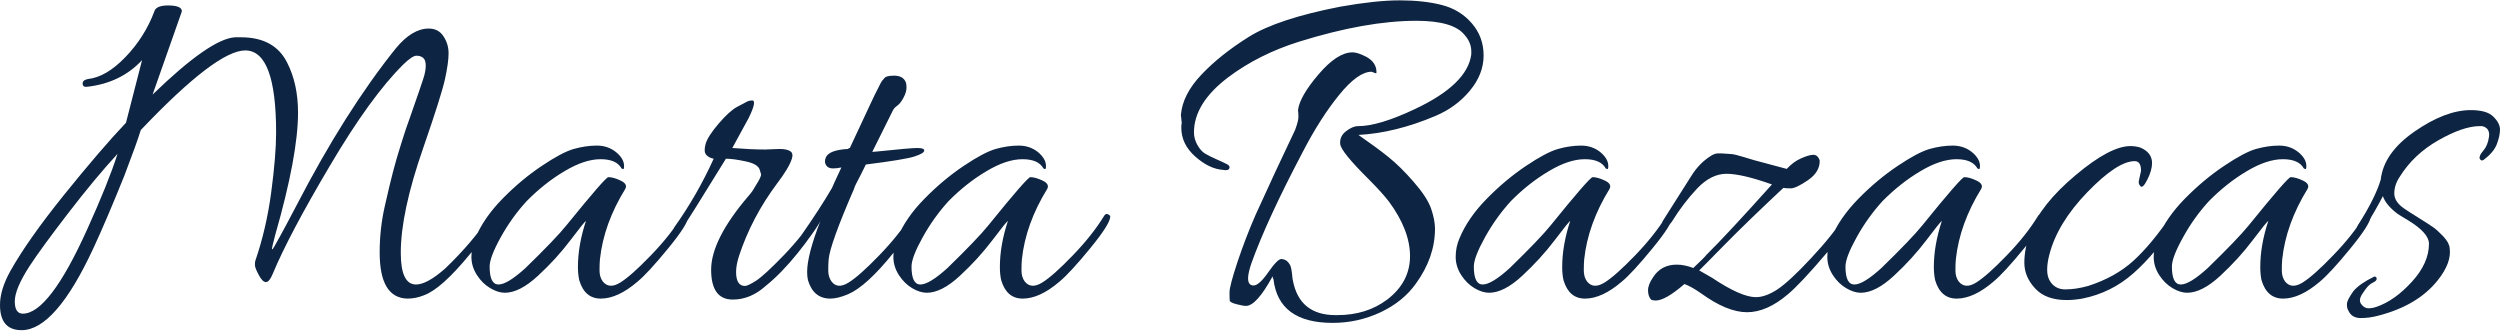 <?xml version="1.0" encoding="UTF-8"?>
<!DOCTYPE svg PUBLIC "-//W3C//DTD SVG 1.1//EN" "http://www.w3.org/Graphics/SVG/1.1/DTD/svg11.dtd">
<!-- Creator: CorelDRAW 2019 (64 Bit) -->
<svg xmlns="http://www.w3.org/2000/svg" xml:space="preserve" width="1006px" height="133px" version="1.1" style="shape-rendering:geometricPrecision; text-rendering:geometricPrecision; image-rendering:optimizeQuality; fill-rule:evenodd; clip-rule:evenodd"
viewBox="0 0 363.54 47.96"
 xmlns:xlink="http://www.w3.org/1999/xlink"
 xmlns:xodm="http://www.corel.com/coreldraw/odm/2003">
 <defs>
  <style type="text/css">
   <![CDATA[
    .fil0 {fill:#0D2442;fill-rule:nonzero}
   ]]>
  </style>
 </defs>
 <g id="Camada_x0020_1">
  <g id="_2888846613744">
   <path class="fil0" d="M13.59 36.02c-3.69,7.96 -7.18,11.94 -10.45,11.94 -2.09,0 -3.14,-1.22 -3.14,-3.67 0,-1.46 0.49,-3.09 1.48,-4.88 1.68,-3.01 4.29,-6.72 7.83,-11.12 3.55,-4.4 6.55,-7.9 9.01,-10.49l2.34 -9.11c-2.05,2.21 -4.72,3.51 -8,3.88 -0.4,0.05 -0.62,-0.09 -0.64,-0.42 -0.02,-0.33 0.15,-0.54 0.52,-0.64l0.25 -0.07c1.76,-0.19 3.57,-1.24 5.44,-3.18 1.86,-1.93 3.27,-4.14 4.21,-6.64 0.16,-0.61 0.88,-0.9 2.15,-0.88 1.27,0.03 1.89,0.32 1.85,0.88l-4.25 12.08c5.58,-5.41 9.58,-8.19 11.99,-8.33 0.29,0 0.58,0 0.86,0 3.24,0 5.48,1.22 6.71,3.67 1.06,2.07 1.59,4.5 1.59,7.28 0,4.14 -1.1,10.07 -3.32,17.8 -0.36,1.36 -0.52,2.06 -0.46,2.08 0.06,0.02 0.18,-0.12 0.34,-0.42 0.17,-0.31 0.42,-0.77 0.77,-1.38 0.35,-0.61 1.18,-2.17 2.49,-4.66 4.71,-9.09 9.51,-16.67 14.39,-22.75 1.59,-1.93 3.19,-2.89 4.79,-2.89 0.94,0 1.66,0.37 2.15,1.13 0.5,0.75 0.74,1.57 0.74,2.47 0,0.89 -0.17,2.14 -0.52,3.74 -0.35,1.6 -1.41,4.95 -3.17,10.03 -2.17,6.22 -3.26,11.3 -3.26,15.26 0,3.06 0.74,4.59 2.22,4.59 1.06,0 2.48,-0.78 4.24,-2.33 2.7,-2.59 4.88,-5.16 6.52,-7.7 0.2,-0.33 0.4,-0.4 0.58,-0.21 0.19,0.19 0.28,0.34 0.28,0.46 0,0.12 -0.04,0.22 -0.13,0.32 -0.77,1.41 -2,3.1 -3.68,5.08 -2.75,3.35 -4.96,5.32 -6.64,5.94 -0.82,0.33 -1.62,0.49 -2.4,0.49 -2.71,-0.05 -4.06,-2.28 -4.06,-6.71 0,-2.31 0.25,-4.54 0.74,-6.71 0.49,-2.17 0.89,-3.84 1.2,-5.02 0.3,-1.17 0.7,-2.55 1.2,-4.13 0.49,-1.58 0.9,-2.79 1.22,-3.64 1.07,-3.06 1.73,-4.96 1.97,-5.72 0.25,-0.75 0.37,-1.4 0.37,-1.94 0,-0.54 -0.12,-0.92 -0.37,-1.13 -0.24,-0.21 -0.57,-0.32 -0.98,-0.32 -0.41,0 -1.05,0.43 -1.91,1.27 -3.15,3.11 -6.71,8.01 -10.66,14.7 -3.96,6.68 -6.74,11.93 -8.33,15.75 -0.33,0.8 -0.66,1.2 -0.99,1.2 -0.33,0 -0.67,-0.34 -1.04,-1.03 -0.37,-0.68 -0.56,-1.17 -0.56,-1.48 0,-0.3 0.02,-0.51 0.06,-0.6 1.07,-3.11 1.84,-6.43 2.31,-9.96 0.47,-3.53 0.71,-6.43 0.71,-8.69 0,-7.96 -1.5,-11.93 -4.49,-11.93 -2.79,0 -7.85,3.86 -15.19,11.58 -0.37,1.22 -1.17,3.44 -2.39,6.64 -1.69,4.19 -3.18,7.7 -4.49,10.52zm-10.27 9.54c2.54,0 5.66,-4.07 9.34,-12.22 2.05,-4.52 3.53,-8.19 4.43,-11.02 -2.17,2.36 -4.57,5.24 -7.19,8.65 -2.63,3.42 -4.49,5.97 -5.6,7.67 -1.43,2.21 -2.15,3.92 -2.15,5.12 0,1.2 0.39,1.8 1.17,1.8zm70.09 -3.04c-0.66,0 -1.36,-0.22 -2.12,-0.67 -0.76,-0.45 -1.41,-1.08 -1.94,-1.91 -0.53,-0.82 -0.8,-1.7 -0.8,-2.64 0,-0.95 0.19,-1.84 0.55,-2.69 0.82,-1.98 2.15,-3.9 3.97,-5.76 1.82,-1.86 3.72,-3.44 5.69,-4.76 1.96,-1.32 3.52,-2.15 4.67,-2.48 1.15,-0.32 2.26,-0.49 3.35,-0.49 1.09,0 2.02,0.32 2.8,0.95 0.78,0.64 1.17,1.31 1.17,2.02 0,0.23 -0.02,0.37 -0.07,0.42 -0.04,0.05 -0.14,0.02 -0.3,-0.07 -0.49,-0.89 -1.51,-1.34 -3.05,-1.34 -1.53,0 -3.28,0.57 -5.22,1.73 -1.95,1.15 -3.78,2.6 -5.5,4.34 -1.44,1.56 -2.7,3.31 -3.79,5.27 -1.08,1.95 -1.62,3.37 -1.62,4.27 0,1.74 0.43,2.61 1.29,2.61 0.86,0 2.17,-0.8 3.93,-2.4 2.91,-2.83 4.9,-4.9 5.96,-6.22 3.78,-4.66 5.8,-6.99 6.09,-6.99 0.49,0 1.09,0.17 1.78,0.5 0.7,0.33 0.93,0.73 0.68,1.2 -2.09,3.39 -3.32,6.8 -3.69,10.24 -0.04,0.42 -0.06,0.96 -0.06,1.62 0,0.66 0.16,1.2 0.49,1.63 0.62,0.75 1.46,0.8 2.52,0.14 1.07,-0.66 2.55,-1.98 4.46,-3.96 1.91,-1.97 3.43,-3.9 4.58,-5.79 0.16,-0.23 0.35,-0.29 0.55,-0.17 0.21,0.11 0.31,0.22 0.31,0.31 0,0.71 -0.97,2.25 -2.92,4.63 -1.95,2.38 -3.43,3.99 -4.46,4.84 -1.92,1.65 -3.71,2.47 -5.35,2.47 -1.55,0 -2.6,-0.89 -3.13,-2.68 -0.12,-0.57 -0.19,-1.2 -0.19,-1.91 0,-2.12 0.39,-4.36 1.17,-6.71 -0.16,0.09 -0.92,1.03 -2.27,2.82 -1.35,1.79 -2.92,3.51 -4.71,5.16 -1.78,1.65 -3.39,2.47 -4.82,2.47zm33.14 0.99c-2.09,0 -3.14,-1.45 -3.14,-4.34 0,-2.9 1.8,-6.47 5.41,-10.7 0.29,-0.33 0.49,-0.59 0.62,-0.78l0.43 -0.71c0.57,-0.89 0.84,-1.46 0.8,-1.69l-0.19 -0.64c-0.16,-0.56 -0.84,-0.98 -2.03,-1.23 -1.19,-0.26 -2.15,-0.39 -2.89,-0.39 -3.69,5.98 -5.82,9.39 -6.39,10.24 -0.58,0.85 -0.96,1.2 -1.17,1.06 -0.2,-0.14 -0.31,-0.31 -0.31,-0.5 0,-0.18 0.13,-0.47 0.37,-0.84 2.22,-3.11 4.12,-6.43 5.72,-9.96 -0.49,-0.1 -0.86,-0.3 -1.11,-0.6 -0.24,-0.31 -0.26,-0.83 -0.06,-1.56 0.21,-0.73 0.83,-1.7 1.88,-2.93 1.04,-1.22 1.95,-2.05 2.73,-2.47 0.78,-0.42 1.27,-0.68 1.48,-0.78 0.2,-0.09 0.43,-0.14 0.67,-0.14 0.5,0 0.33,0.85 -0.49,2.54l-2.39 4.38c1.84,0.14 3.42,0.22 4.73,0.22l2.15 -0.08c0.7,0 1.21,0.11 1.54,0.32 0.33,0.21 0.41,0.58 0.24,1.1 -0.28,0.89 -1,2.09 -2.15,3.6 -2.46,3.3 -4.3,6.8 -5.53,10.52 -0.29,0.9 -0.43,1.68 -0.43,2.34 0,1.36 0.43,2.04 1.29,2.04 0.29,0 0.83,-0.26 1.63,-0.77 0.8,-0.52 2.14,-1.76 4.03,-3.71 1.88,-1.96 3.4,-3.87 4.55,-5.76 0.16,-0.23 0.35,-0.29 0.58,-0.17 0.22,0.11 0.34,0.23 0.34,0.35 0,0.12 -0.04,0.25 -0.13,0.39 -0.61,1.27 -1.72,2.89 -3.32,4.87 -1.59,1.98 -3.15,3.58 -4.67,4.8 -1.47,1.32 -3.07,1.98 -4.79,1.98zm21.08 -21.54c3.16,-0.33 5.08,-0.5 5.75,-0.5 0.68,0 1.02,0.12 1.02,0.36 0,0.28 -0.48,0.57 -1.45,0.88 -0.96,0.31 -3.31,0.69 -7.04,1.16 -0.2,0.43 -0.45,0.92 -0.74,1.49 -0.61,1.13 -0.94,1.81 -0.98,2.05 -2.33,5.36 -3.56,8.78 -3.69,10.24 -0.04,0.42 -0.06,0.96 -0.06,1.62 0,0.66 0.17,1.2 0.49,1.63 0.58,0.75 1.4,0.8 2.46,0.14 1.07,-0.66 2.55,-1.98 4.46,-3.96 1.91,-1.97 3.45,-3.9 4.64,-5.79 0.17,-0.23 0.37,-0.28 0.62,-0.14 0.61,0.33 -0.45,2.19 -3.2,5.58 -2.62,3.25 -4.82,5.25 -6.58,6 -1.02,0.43 -1.88,0.64 -2.58,0.64 -1.64,0 -2.73,-0.89 -3.26,-2.68 -0.08,-0.33 -0.12,-0.73 -0.12,-1.2 0,-1.65 0.65,-4.15 1.96,-7.49 -0.2,0.52 -1,1.69 -2.39,3.53 -0.37,0.47 -0.66,0.47 -0.86,0 -0.04,-0.09 -0.07,-0.22 -0.07,-0.39 0,-0.16 0.09,-0.36 0.25,-0.6 2.01,-2.87 3.59,-5.3 4.73,-7.27 0,-0.05 0.46,-1.04 1.36,-2.97 -0.41,0.09 -0.83,0.14 -1.26,0.14 -0.43,0 -0.75,-0.15 -0.96,-0.46 -0.2,-0.31 -0.22,-0.67 -0.06,-1.09 0.29,-0.76 1.38,-1.18 3.26,-1.28 0.04,-0.09 0.12,-0.14 0.25,-0.14l3.07 -6.57c0.16,-0.37 0.35,-0.76 0.55,-1.16 0.21,-0.4 0.36,-0.71 0.47,-0.92 0.1,-0.21 0.21,-0.44 0.33,-0.67 0.13,-0.24 0.23,-0.4 0.31,-0.5 0.08,-0.09 0.16,-0.18 0.25,-0.28 0.16,-0.28 0.64,-0.42 1.44,-0.42 0.8,0 1.34,0.26 1.63,0.78 0.12,0.18 0.19,0.5 0.19,0.95 0,0.45 -0.15,0.94 -0.44,1.48 -0.28,0.54 -0.59,0.93 -0.92,1.17 -0.33,0.23 -0.55,0.49 -0.67,0.78l-2.95 5.93 0.79 -0.07zm7.14 20.55c-0.66,0 -1.37,-0.22 -2.13,-0.67 -0.75,-0.45 -1.4,-1.08 -1.93,-1.91 -0.53,-0.82 -0.8,-1.7 -0.8,-2.64 0,-0.95 0.18,-1.84 0.55,-2.69 0.82,-1.98 2.14,-3.9 3.97,-5.76 1.82,-1.86 3.72,-3.44 5.68,-4.76 1.97,-1.32 3.53,-2.15 4.68,-2.48 1.15,-0.32 2.26,-0.49 3.35,-0.49 1.08,0 2.02,0.32 2.8,0.95 0.77,0.64 1.16,1.31 1.16,2.02 0,0.23 -0.02,0.37 -0.06,0.42 -0.04,0.05 -0.14,0.02 -0.31,-0.07 -0.49,-0.89 -1.5,-1.34 -3.04,-1.34 -1.54,0 -3.28,0.57 -5.22,1.73 -1.95,1.15 -3.79,2.6 -5.51,4.34 -1.43,1.56 -2.69,3.31 -3.78,5.27 -1.08,1.95 -1.63,3.37 -1.63,4.27 0,1.74 0.43,2.61 1.29,2.61 0.86,0 2.18,-0.8 3.94,-2.4 2.91,-2.83 4.9,-4.9 5.96,-6.22 3.77,-4.66 5.8,-6.99 6.09,-6.99 0.49,0 1.08,0.17 1.78,0.5 0.7,0.33 0.92,0.73 0.68,1.2 -2.09,3.39 -3.32,6.8 -3.69,10.24 -0.04,0.42 -0.06,0.96 -0.06,1.62 0,0.66 0.16,1.2 0.49,1.63 0.61,0.75 1.45,0.8 2.52,0.14 1.07,-0.66 2.55,-1.98 4.46,-3.96 1.9,-1.97 3.43,-3.9 4.58,-5.79 0.16,-0.23 0.35,-0.29 0.55,-0.17 0.21,0.11 0.31,0.22 0.31,0.31 0,0.71 -0.97,2.25 -2.92,4.63 -1.95,2.38 -3.43,3.99 -4.46,4.84 -1.93,1.65 -3.71,2.47 -5.35,2.47 -1.56,0 -2.6,-0.89 -3.13,-2.68 -0.13,-0.57 -0.19,-1.2 -0.19,-1.91 0,-2.12 0.39,-4.36 1.17,-6.71 -0.16,0.09 -0.92,1.03 -2.27,2.82 -1.36,1.79 -2.92,3.51 -4.71,5.16 -1.78,1.65 -3.39,2.47 -4.82,2.47zm37.07 -24.72l-0.12 -1.13c0.16,-1.98 1.15,-3.93 2.98,-5.86 1.82,-1.93 4.13,-3.77 6.91,-5.51 2.79,-1.74 7.22,-3.2 13.28,-4.38 3.45,-0.61 6.33,-0.92 8.64,-0.92 2.32,0 4.36,0.22 6.12,0.67 1.76,0.45 3.22,1.33 4.36,2.65 1.15,1.32 1.73,2.88 1.73,4.7 0,1.81 -0.67,3.52 -2,5.12 -1.33,1.6 -3,2.82 -5.01,3.67 -3.9,1.65 -7.63,2.57 -11.19,2.76 1.76,1.22 3.22,2.29 4.36,3.21 1.15,0.92 2.38,2.13 3.69,3.64 1.31,1.5 2.15,2.8 2.52,3.88 0.37,1.09 0.56,2.05 0.56,2.9 0,2.78 -0.93,5.44 -2.77,7.98 -1.23,1.74 -2.94,3.13 -5.13,4.17 -2.2,1.03 -4.52,1.55 -6.98,1.55 -5.25,0 -8.12,-2.12 -8.61,-6.36 -0.08,-0.09 -0.12,-0.23 -0.12,-0.42 -1.56,2.87 -2.85,4.31 -3.88,4.31 -0.28,0 -0.74,-0.08 -1.38,-0.25 -0.63,-0.16 -0.96,-0.34 -0.98,-0.53 -0.02,-0.19 -0.03,-0.59 -0.03,-1.2 0,-0.61 0.39,-2.08 1.16,-4.41 0.78,-2.33 1.66,-4.63 2.65,-6.89 1.92,-4.24 3.83,-8.33 5.72,-12.29 0.32,-0.85 0.49,-1.48 0.49,-1.91 0,-0.42 -0.02,-0.75 -0.06,-0.99 0.16,-1.31 1.15,-3.05 2.98,-5.19 1.82,-2.14 3.47,-3.21 4.95,-3.21 0.49,0 1.15,0.21 1.96,0.63 0.82,0.43 1.32,1.02 1.48,1.77 0.04,0.33 0.05,0.53 0.03,0.6 -0.02,0.07 -0.13,0.06 -0.34,-0.04 -0.2,-0.09 -0.32,-0.14 -0.37,-0.14 -1.31,0 -2.88,1.12 -4.7,3.36 -1.82,2.24 -3.58,4.98 -5.26,8.23 -3.48,6.59 -5.98,12.01 -7.5,16.24 -0.32,0.95 -0.49,1.68 -0.49,2.19 0,0.71 0.27,1.06 0.8,1.06 0.53,0 1.25,-0.64 2.15,-1.94 0.9,-1.29 1.54,-1.93 1.91,-1.91 0.37,0.03 0.66,0.16 0.89,0.39 0.23,0.24 0.38,0.48 0.46,0.74 0.08,0.26 0.14,0.63 0.19,1.1 0.04,0.47 0.08,0.78 0.12,0.92 0.65,3.34 2.72,5.01 6.21,5.01 0.08,0 0.16,0 0.24,0 2.83,0 5.25,-0.75 7.26,-2.26 2.21,-1.69 3.32,-3.8 3.32,-6.32 0,-2.52 -1.03,-5.17 -3.08,-7.95 -0.65,-0.84 -1.61,-1.9 -2.88,-3.18 -2.71,-2.68 -4.1,-4.4 -4.19,-5.15 -0.08,-0.76 0.2,-1.38 0.83,-1.87 0.64,-0.5 1.22,-0.75 1.76,-0.75 2.01,0 4.75,-0.82 8.24,-2.47 5.12,-2.4 7.86,-5.06 8.23,-7.98 0,-0.19 0,-0.33 0,-0.42 0,-0.85 -0.32,-1.65 -0.98,-2.4 -1.11,-1.37 -3.44,-2.05 -7.01,-2.05 -4.88,0 -10.55,1.01 -17.03,3.03 -3.93,1.23 -7.4,2.97 -10.39,5.23 -3.28,2.5 -4.92,5.16 -4.92,7.98 0,0.62 0.17,1.22 0.49,1.8 0.33,0.59 0.71,1.02 1.14,1.28 0.43,0.25 1,0.54 1.69,0.84 0.7,0.31 1.2,0.54 1.51,0.71 0.31,0.16 0.41,0.36 0.31,0.6 -0.11,0.24 -0.4,0.31 -0.9,0.21 -1.35,-0.09 -2.7,-0.74 -4.05,-1.94 -1.36,-1.2 -2.03,-2.6 -2.03,-4.2 0,-0.24 0.02,-0.47 0.06,-0.71zm44.7 24.72c-0.66,0 -1.37,-0.22 -2.13,-0.67 -0.75,-0.45 -1.4,-1.08 -1.93,-1.91 -0.53,-0.82 -0.8,-1.7 -0.8,-2.64 0,-0.95 0.18,-1.84 0.55,-2.69 0.82,-1.98 2.14,-3.9 3.97,-5.76 1.82,-1.86 3.72,-3.44 5.68,-4.76 1.97,-1.32 3.53,-2.15 4.68,-2.48 1.14,-0.32 2.26,-0.49 3.35,-0.49 1.08,0 2.02,0.32 2.8,0.95 0.77,0.64 1.16,1.31 1.16,2.02 0,0.23 -0.02,0.37 -0.06,0.42 -0.04,0.05 -0.14,0.02 -0.31,-0.07 -0.49,-0.89 -1.5,-1.34 -3.04,-1.34 -1.54,0 -3.28,0.57 -5.22,1.73 -1.95,1.15 -3.79,2.6 -5.51,4.34 -1.43,1.56 -2.69,3.31 -3.78,5.27 -1.08,1.95 -1.63,3.37 -1.63,4.27 0,1.74 0.43,2.61 1.29,2.61 0.86,0 2.18,-0.8 3.94,-2.4 2.91,-2.83 4.9,-4.9 5.96,-6.22 3.77,-4.66 5.8,-6.99 6.09,-6.99 0.49,0 1.08,0.17 1.78,0.5 0.7,0.33 0.92,0.73 0.68,1.2 -2.09,3.39 -3.32,6.8 -3.69,10.24 -0.04,0.42 -0.06,0.96 -0.06,1.62 0,0.66 0.16,1.2 0.49,1.63 0.61,0.75 1.45,0.8 2.52,0.14 1.07,-0.66 2.55,-1.98 4.46,-3.96 1.9,-1.97 3.43,-3.9 4.58,-5.79 0.16,-0.23 0.35,-0.29 0.55,-0.17 0.21,0.11 0.31,0.22 0.31,0.31 0,0.71 -0.97,2.25 -2.92,4.63 -1.95,2.38 -3.43,3.99 -4.46,4.84 -1.93,1.65 -3.71,2.47 -5.35,2.47 -1.56,0 -2.6,-0.89 -3.13,-2.68 -0.13,-0.57 -0.19,-1.2 -0.19,-1.91 0,-2.12 0.39,-4.36 1.17,-6.71 -0.16,0.09 -0.92,1.03 -2.27,2.82 -1.36,1.79 -2.93,3.51 -4.71,5.16 -1.78,1.65 -3.39,2.47 -4.82,2.47zm41.13 -15.75c-2.91,-1.04 -5.12,-1.55 -6.61,-1.55 -1.5,0 -2.92,0.72 -4.28,2.15 -1.35,1.44 -2.58,3.05 -3.68,4.84 -0.66,0.89 -1.11,1.22 -1.36,0.99 -0.24,-0.24 -0.22,-0.61 0.06,-1.13l4.12 -6.5c0.78,-1.27 1.75,-2.26 2.89,-2.97 0.37,-0.23 0.72,-0.35 1.05,-0.35 0.33,0 0.67,0.01 1.04,0.04 0.37,0.02 0.69,0.04 0.96,0.07 0.26,0.02 0.83,0.16 1.69,0.42 0.86,0.26 1.37,0.41 1.53,0.46l4.74 1.27c0.65,-0.71 1.36,-1.22 2.12,-1.55 0.76,-0.33 1.34,-0.5 1.75,-0.5 0.41,0 0.72,0.26 0.92,0.78 0.05,1.13 -0.52,2.09 -1.69,2.9 -1.17,0.8 -2.01,1.2 -2.52,1.2 -0.51,0 -0.87,-0.03 -1.07,-0.07 -3.57,3.34 -6.44,6.12 -8.61,8.33 -2.17,2.21 -3.38,3.44 -3.63,3.67l1.85 1.06c2.82,1.89 4.96,2.83 6.39,2.83 0.94,0 1.99,-0.38 3.14,-1.13 1.14,-0.76 2.78,-2.27 4.91,-4.56 2.14,-2.28 3.77,-4.34 4.92,-6.18 0.21,-0.33 0.44,-0.43 0.71,-0.32 0.27,0.12 0.4,0.23 0.4,0.32 0,0.66 -1.26,2.47 -3.78,5.44 -2.52,2.97 -4.4,4.97 -5.63,6 -2.05,1.75 -4.03,2.62 -5.96,2.62 -1.93,0 -4.16,-0.92 -6.7,-2.76 -0.94,-0.66 -1.74,-1.1 -2.4,-1.34 -1.84,1.6 -3.24,2.4 -4.18,2.4 -0.25,0 -0.47,-0.04 -0.68,-0.14 -0.28,-0.33 -0.43,-0.78 -0.43,-1.34 0,-0.57 0.25,-1.2 0.74,-1.91 0.78,-1.22 1.93,-1.83 3.44,-1.83 0.74,0 1.54,0.16 2.4,0.49 1.15,-1.08 1.78,-1.72 1.91,-1.91 2.05,-2.02 5.22,-5.44 9.53,-10.24zm12.91 15.75c-0.66,0 -1.36,-0.22 -2.12,-0.67 -0.76,-0.45 -1.41,-1.08 -1.94,-1.91 -0.53,-0.82 -0.8,-1.7 -0.8,-2.64 0,-0.95 0.19,-1.84 0.55,-2.69 0.82,-1.98 2.15,-3.9 3.97,-5.76 1.82,-1.86 3.72,-3.44 5.69,-4.76 1.96,-1.32 3.52,-2.15 4.67,-2.48 1.15,-0.32 2.26,-0.49 3.35,-0.49 1.09,0 2.02,0.32 2.8,0.95 0.78,0.64 1.17,1.31 1.17,2.02 0,0.23 -0.03,0.37 -0.07,0.42 -0.04,0.05 -0.14,0.02 -0.3,-0.07 -0.5,-0.89 -1.51,-1.34 -3.05,-1.34 -1.53,0 -3.28,0.57 -5.22,1.73 -1.95,1.15 -3.78,2.6 -5.51,4.34 -1.43,1.56 -2.69,3.31 -3.78,5.27 -1.08,1.95 -1.63,3.37 -1.63,4.27 0,1.74 0.43,2.61 1.3,2.61 0.86,0 2.17,-0.8 3.93,-2.4 2.91,-2.83 4.9,-4.9 5.96,-6.22 3.77,-4.66 5.8,-6.99 6.09,-6.99 0.49,0 1.09,0.17 1.78,0.5 0.7,0.33 0.93,0.73 0.68,1.2 -2.09,3.39 -3.32,6.8 -3.69,10.24 -0.04,0.42 -0.06,0.96 -0.06,1.62 0,0.66 0.16,1.2 0.49,1.63 0.62,0.75 1.46,0.8 2.52,0.14 1.07,-0.66 2.55,-1.98 4.46,-3.96 1.91,-1.97 3.43,-3.9 4.58,-5.79 0.16,-0.23 0.35,-0.29 0.55,-0.17 0.21,0.11 0.31,0.22 0.31,0.31 0,0.71 -0.97,2.25 -2.92,4.63 -1.95,2.38 -3.43,3.99 -4.46,4.84 -1.92,1.65 -3.71,2.47 -5.35,2.47 -1.55,0 -2.6,-0.89 -3.13,-2.68 -0.12,-0.57 -0.19,-1.2 -0.19,-1.91 0,-2.12 0.39,-4.36 1.17,-6.71 -0.16,0.09 -0.92,1.03 -2.27,2.82 -1.36,1.79 -2.92,3.51 -4.71,5.16 -1.78,1.65 -3.39,2.47 -4.82,2.47zm40.45 -16.31l0.31 -1.42c0,-0.94 -0.31,-1.41 -0.92,-1.41 -1.68,0 -3.98,1.51 -6.89,4.52 -2.91,3.01 -4.75,6.05 -5.53,9.11 -0.21,0.8 -0.31,1.52 -0.31,2.16 0,0.63 0.12,1.16 0.37,1.59 0.49,0.84 1.25,1.27 2.27,1.27 1.03,0 2.14,-0.17 3.32,-0.5 2.63,-0.84 4.81,-2.06 6.55,-3.63 1.74,-1.58 3.58,-3.78 5.5,-6.61 0.17,-0.23 0.36,-0.3 0.59,-0.21 0.22,0.09 0.34,0.22 0.34,0.39 0,0.16 -0.06,0.41 -0.19,0.74 -1.97,3.06 -4.02,5.54 -6.18,7.45 -2.15,1.91 -4.64,3.15 -7.47,3.71 -0.82,0.14 -1.57,0.21 -2.27,0.21 -2.01,0 -3.54,-0.56 -4.58,-1.69 -1.05,-1.13 -1.57,-2.38 -1.57,-3.75 0,-1.36 0.29,-2.85 0.86,-4.45 1.03,-2.68 3.22,-5.44 6.58,-8.26 3.36,-2.83 6.02,-4.24 7.99,-4.24 0.49,0 0.97,0.07 1.42,0.21 1.14,0.47 1.72,1.23 1.72,2.26 0,0.71 -0.23,1.51 -0.68,2.4 -0.45,0.9 -0.79,1.22 -1.01,0.96 -0.23,-0.26 -0.3,-0.53 -0.22,-0.81zm7.01 16.31c-0.65,0 -1.36,-0.22 -2.12,-0.67 -0.76,-0.45 -1.4,-1.08 -1.94,-1.91 -0.53,-0.82 -0.8,-1.7 -0.8,-2.64 0,-0.95 0.19,-1.84 0.56,-2.69 0.82,-1.98 2.14,-3.9 3.96,-5.76 1.83,-1.86 3.72,-3.44 5.69,-4.76 1.97,-1.32 3.52,-2.15 4.67,-2.48 1.15,-0.32 2.27,-0.49 3.35,-0.49 1.09,0 2.02,0.32 2.8,0.95 0.78,0.64 1.17,1.31 1.17,2.02 0,0.23 -0.02,0.37 -0.06,0.42 -0.04,0.05 -0.15,0.02 -0.31,-0.07 -0.49,-0.89 -1.51,-1.34 -3.04,-1.34 -1.54,0 -3.28,0.57 -5.23,1.73 -1.95,1.15 -3.78,2.6 -5.5,4.34 -1.44,1.56 -2.7,3.31 -3.78,5.27 -1.09,1.95 -1.63,3.37 -1.63,4.27 0,1.74 0.43,2.61 1.29,2.61 0.86,0 2.17,-0.8 3.93,-2.4 2.91,-2.83 4.9,-4.9 5.97,-6.22 3.77,-4.66 5.8,-6.99 6.08,-6.99 0.5,0 1.09,0.17 1.79,0.5 0.69,0.33 0.92,0.73 0.67,1.2 -2.09,3.39 -3.32,6.8 -3.69,10.24 -0.04,0.42 -0.06,0.96 -0.06,1.62 0,0.66 0.17,1.2 0.49,1.63 0.62,0.75 1.46,0.8 2.53,0.14 1.06,-0.66 2.55,-1.98 4.45,-3.96 1.91,-1.97 3.44,-3.9 4.58,-5.79 0.17,-0.23 0.35,-0.29 0.56,-0.17 0.2,0.11 0.3,0.22 0.3,0.31 0,0.71 -0.97,2.25 -2.92,4.63 -1.94,2.38 -3.43,3.99 -4.45,4.84 -1.93,1.65 -3.71,2.47 -5.35,2.47 -1.56,0 -2.61,-0.89 -3.14,-2.68 -0.12,-0.57 -0.18,-1.2 -0.18,-1.91 0,-2.12 0.39,-4.36 1.17,-6.71 -0.17,0.09 -0.93,1.03 -2.28,2.82 -1.35,1.79 -2.92,3.51 -4.7,5.16 -1.79,1.65 -3.39,2.47 -4.83,2.47z"/>
   <path class="fil0" d="M343.68 42.45c-0.53,0.71 -0.65,1.27 -0.34,1.7 0.31,0.42 0.66,0.63 1.05,0.63 0.38,0 0.78,-0.07 1.19,-0.21 1.77,-0.61 3.48,-1.82 5.14,-3.64 1.66,-1.81 2.49,-3.66 2.49,-5.54 0,-1.04 -1.01,-2.17 -3.01,-3.39 -0.95,-0.57 -1.48,-0.9 -1.6,-0.99 -1.11,-0.85 -1.81,-1.7 -2.09,-2.54 -0.58,1.13 -1.5,2.75 -2.77,4.87 -0.29,0.38 -0.55,0.46 -0.8,0.25 -0.25,-0.21 -0.27,-0.51 -0.06,-0.89 1.68,-2.63 2.79,-4.85 3.32,-6.64 0.29,-2.59 1.93,-4.92 4.92,-6.99 2.99,-2.07 5.72,-3.11 8.17,-3.11 1.56,0 2.66,0.32 3.29,0.96 0.64,0.63 0.96,1.26 0.96,1.87 0,0.61 -0.16,1.32 -0.46,2.12 -0.31,0.8 -0.94,1.55 -1.88,2.26 -0.25,0.19 -0.45,0.14 -0.61,-0.14 -0.09,-0.29 0.09,-0.67 0.52,-1.17 0.43,-0.49 0.71,-1.16 0.83,-2.01 0.12,-0.85 -0.21,-1.37 -0.99,-1.56 -0.12,0 -0.24,0 -0.36,0 -1.6,0 -3.6,0.69 -6,2.05 -2.4,1.37 -4.27,3.13 -5.62,5.3 -0.54,0.8 -0.8,1.61 -0.8,2.44 0,0.82 0.49,1.56 1.47,2.22 0.41,0.29 1.11,0.73 2.09,1.34 0.99,0.62 1.68,1.06 2.09,1.35 0.41,0.28 0.9,0.73 1.48,1.34 0.57,0.61 0.88,1.18 0.92,1.69 0.21,1.42 -0.37,2.97 -1.72,4.67 -1.93,2.44 -4.8,4.16 -8.61,5.15 -0.86,0.24 -1.73,0.36 -2.61,0.36 -0.88,0 -1.49,-0.38 -1.81,-1.13 -0.13,-0.19 -0.19,-0.49 -0.19,-0.89 0,-0.4 0.33,-1.05 0.98,-1.94 0.62,-0.71 1.6,-1.39 2.96,-2.05 0.12,-0.05 0.22,-0.02 0.3,0.07 0.09,0.1 0.11,0.21 0.06,0.36 -0.04,0.14 -0.25,0.3 -0.64,0.49 -0.39,0.19 -0.81,0.64 -1.26,1.34z"/>
  </g>
 </g>
</svg>
